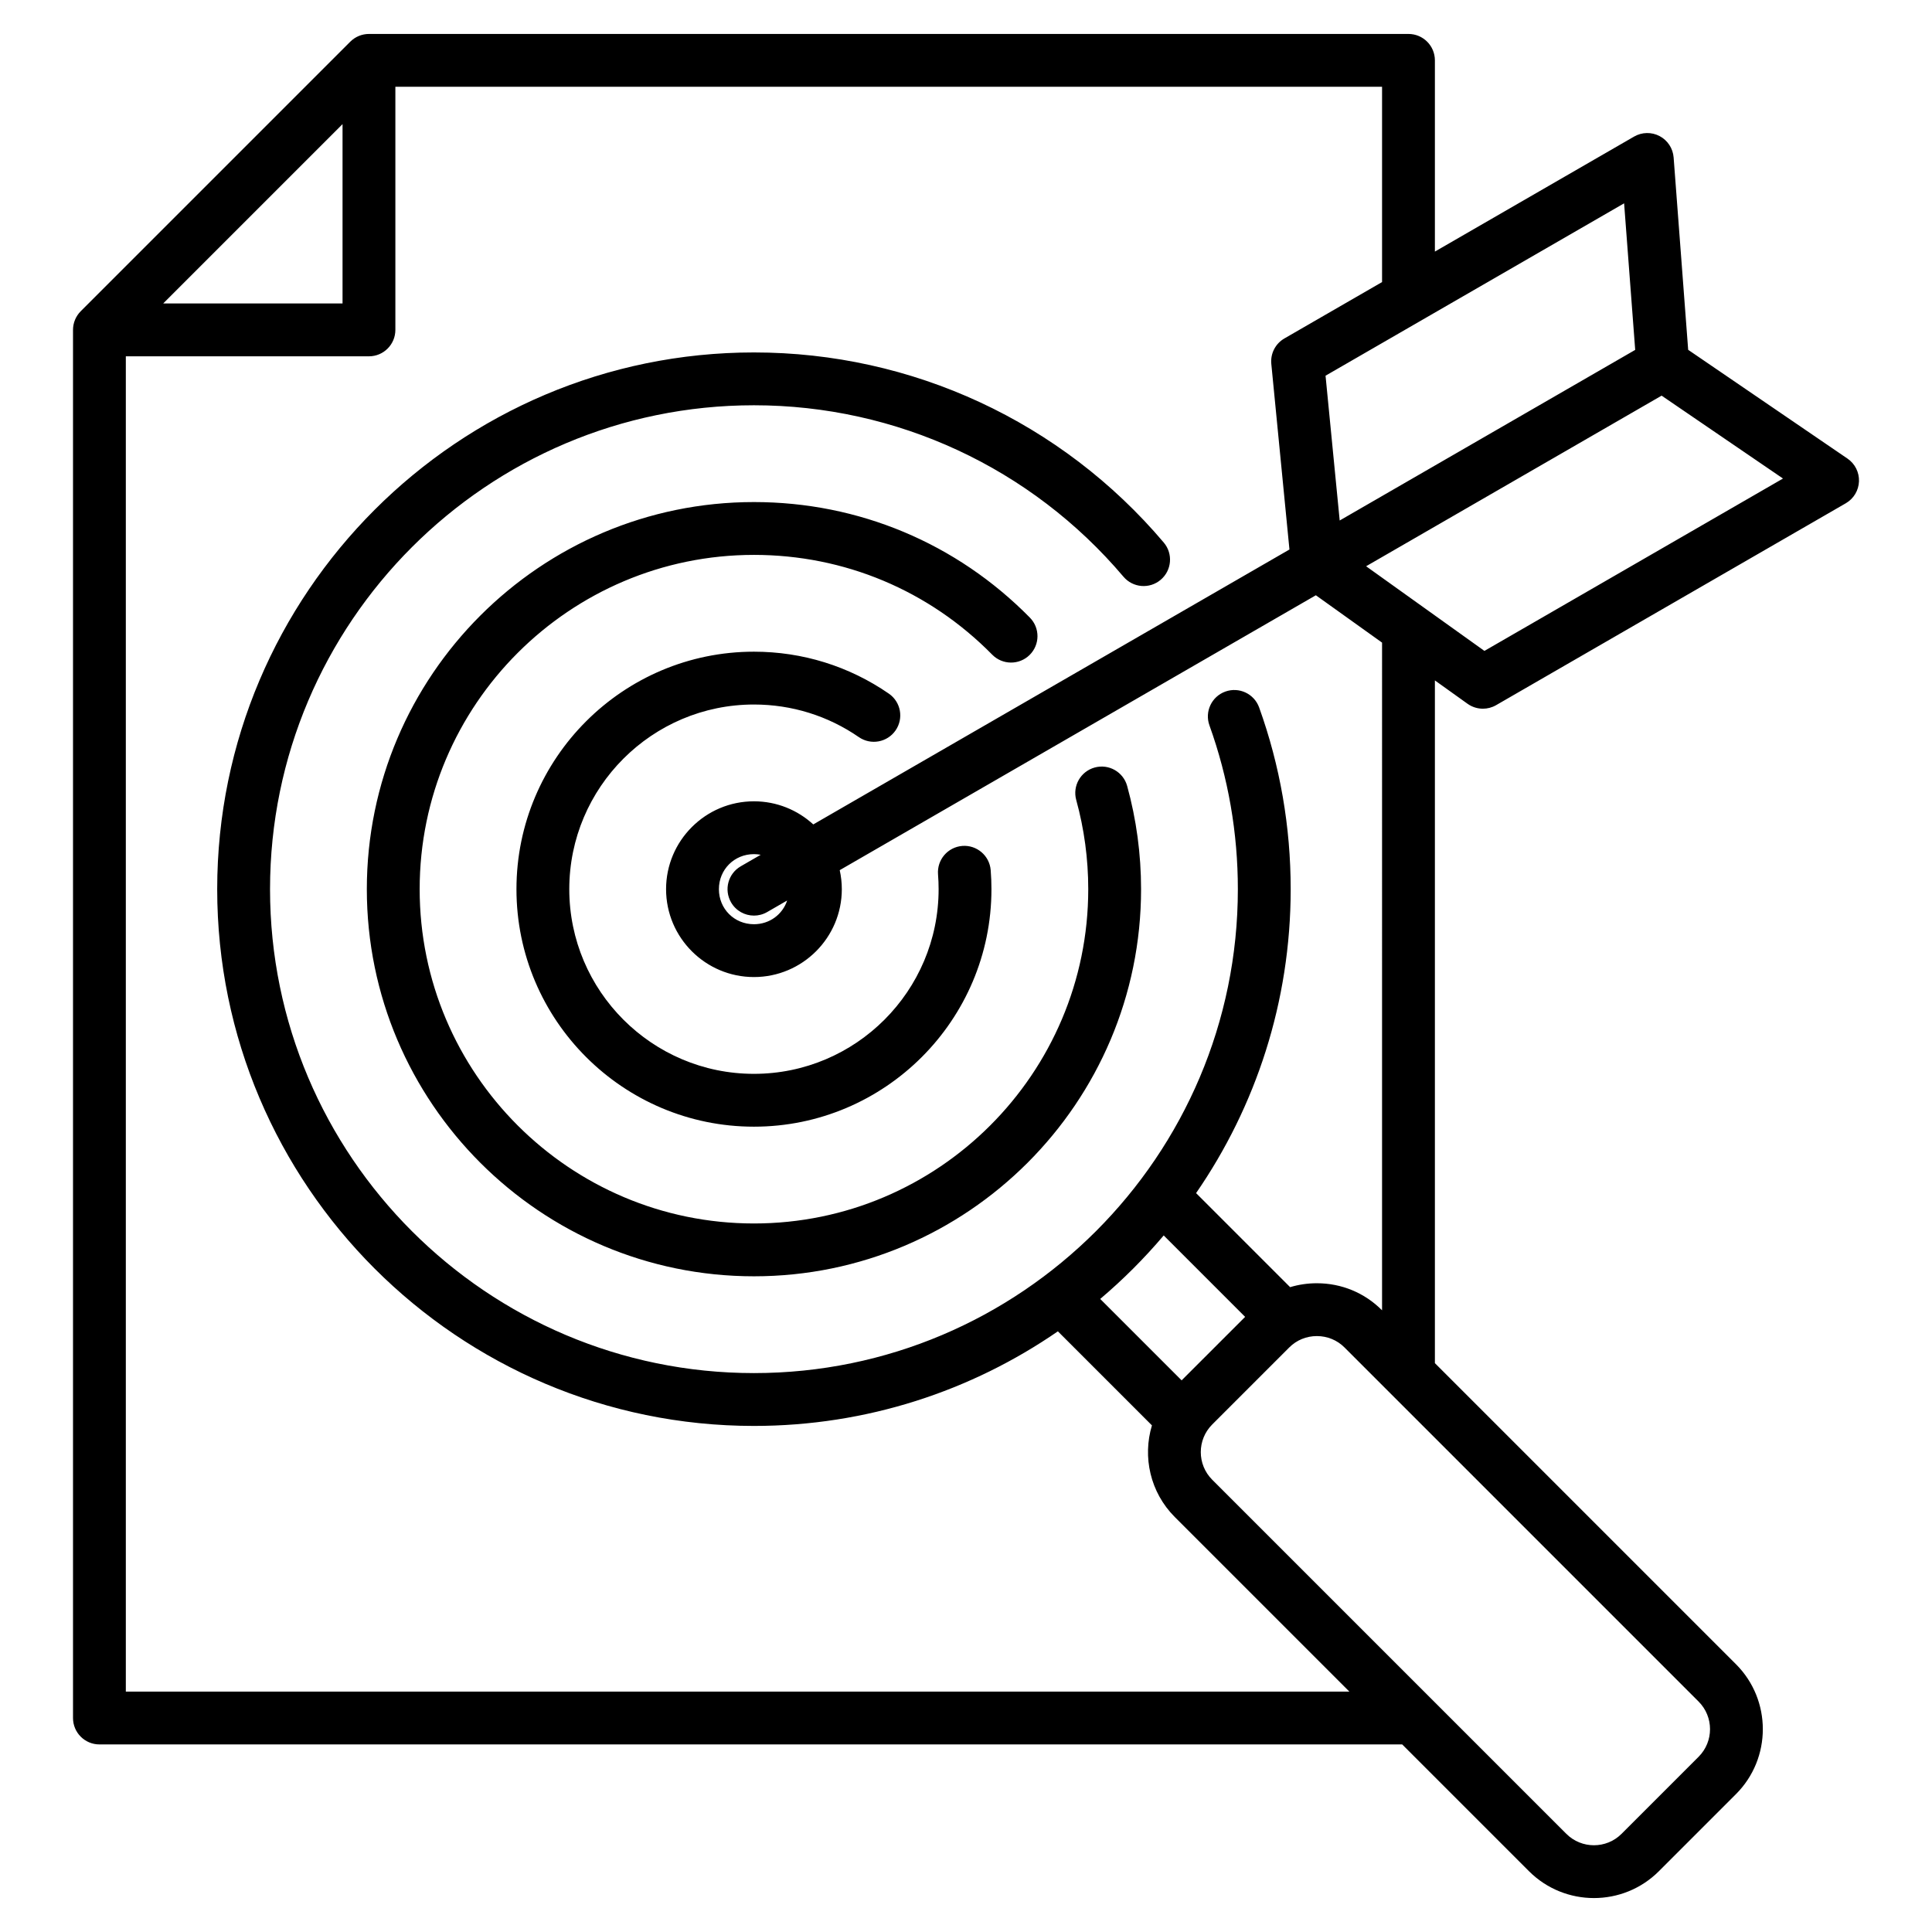 <svg id="Layer_1" enable-background="new 0 0 512 512" height="512" viewBox="0 0 512 512" width="512" xmlns="http://www.w3.org/2000/svg"><path d="m298.708 208.288c2.446 8.87 3.687 18.073 3.687 27.354 0 56.568-46.022 102.591-102.591 102.591s-102.59-46.023-102.59-102.591 46.021-102.59 102.59-102.59c27.72 0 53.69 10.877 73.128 30.628 2.712 2.755 2.676 7.188-.079 9.899-2.754 2.71-7.187 2.677-9.899-.079-16.785-17.056-39.212-26.448-63.149-26.448-48.849 0-88.59 39.742-88.59 88.59 0 48.85 39.741 88.591 88.59 88.591 48.85 0 88.591-39.741 88.591-88.591 0-8.024-1.07-15.975-3.183-23.632-1.028-3.727 1.16-7.581 4.887-8.609 3.728-1.028 7.58 1.16 8.608 4.887zm-63.149-24.463c-10.532-7.275-22.896-11.121-35.755-11.121-34.704 0-62.938 28.234-62.938 62.938 0 34.705 28.234 62.939 62.938 62.939 34.705 0 62.939-28.234 62.939-62.939 0-1.664-.066-3.356-.198-5.03-.303-3.854-3.686-6.733-7.527-6.43-3.854.303-6.732 3.673-6.43 7.527.104 1.311.155 2.634.155 3.933 0 26.985-21.954 48.939-48.939 48.939-26.984 0-48.938-21.954-48.938-48.939s21.954-48.938 48.938-48.938c10.003 0 19.615 2.988 27.798 8.64 3.179 2.197 7.542 1.399 9.738-1.781 2.197-3.181 1.399-7.541-1.781-9.738zm257.088-56.25c-.091 2.405-1.411 4.595-3.495 5.798l-92.669 53.502c-1.086.627-2.295.938-3.499.938-1.433 0-2.86-.439-4.074-1.307l-8.65-6.189v180.927l79.788 79.788c9.492 9.493 9.492 24.938 0 34.431l-20.423 20.423c-4.746 4.745-10.98 7.118-17.215 7.118s-12.469-2.372-17.215-7.118l-33.597-33.597h-345.25c-3.866 0-7-3.134-7-7v-367.864c0-1.856.737-3.637 2.05-4.95l71.43-71.43c1.313-1.313 3.094-2.05 4.95-2.05h275.482c3.866 0 7 3.134 7 7v50.675l52.786-30.476c2.084-1.204 4.642-1.251 6.769-.128 2.128 1.124 3.53 3.262 3.712 5.662l3.855 50.976 42.218 28.826c1.987 1.357 3.138 3.64 3.047 6.045zm-62.242-73.691-79.123 45.682 3.75 38.372 78.311-45.212zm-387.158 26.541h47.53v-47.53zm406.9 370.508-93.849-93.85c-1.94-1.94-4.539-3.01-7.315-3.01s-5.374 1.069-7.314 3.01l-20.424 20.423h.001c-4.034 4.033-4.034 10.597-.001 14.631l93.85 93.849c4.033 4.033 10.597 4.035 14.63 0l20.423-20.423c4.034-4.033 4.034-10.597-.001-14.63zm-158.58-106.701 21.577 21.577 16.827-16.826-21.577-21.578c-5.132 6.064-10.762 11.694-16.827 16.827zm74.693-173.931-17.543-12.551-126.182 72.851c.36 1.624.556 3.31.556 5.041 0 12.84-10.446 23.287-23.287 23.287s-23.287-10.447-23.287-23.287 10.446-23.287 23.287-23.287c6.055 0 11.577 2.325 15.723 6.126l126.19-72.856-4.807-49.187c-.268-2.733 1.089-5.37 3.467-6.743l25.883-14.943v-51.756h-261.483v64.43c0 3.866-3.134 7-7 7h-64.43v353.864h324.25l-46.253-46.253c-6.563-6.564-8.581-15.973-6.067-24.293l-24.928-24.928c-22.916 15.802-50.667 25.07-80.546 25.07-78.433 0-142.242-63.81-142.242-142.242s63.81-142.244 142.243-142.244c41.916 0 81.503 18.365 108.61 50.386 2.498 2.951 2.131 7.368-.82 9.866-2.95 2.499-7.368 2.13-9.865-.82-24.441-28.873-60.134-45.432-97.925-45.432-70.713 0-128.242 57.529-128.242 128.242s57.529 128.242 128.242 128.242 128.242-57.529 128.242-128.242c0-14.911-2.534-29.517-7.532-43.413-1.309-3.638.58-7.647 4.218-8.956 3.635-1.306 7.647.58 8.956 4.218 5.546 15.419 8.358 31.62 8.358 48.151 0 29.879-9.268 57.63-25.07 80.546l24.921 24.922c2.266-.682 4.647-1.036 7.086-1.036 6.516 0 12.63 2.524 17.215 7.109l.062.062zm-169.956 59.279 5.291-3.055c-.579-.109-1.176-.17-1.791-.17-5.208 0-9.287 4.079-9.287 9.287s4.079 9.287 9.287 9.287c4.151 0 7.578-2.596 8.8-6.285l-5.3 3.06c-1.103.637-2.306.939-3.493.939-2.42 0-4.772-1.255-6.069-3.501-1.933-3.348-.786-7.629 2.562-9.562zm276.208-102.765-32.168-21.965-78.311 45.213 31.356 22.434z"/></svg>